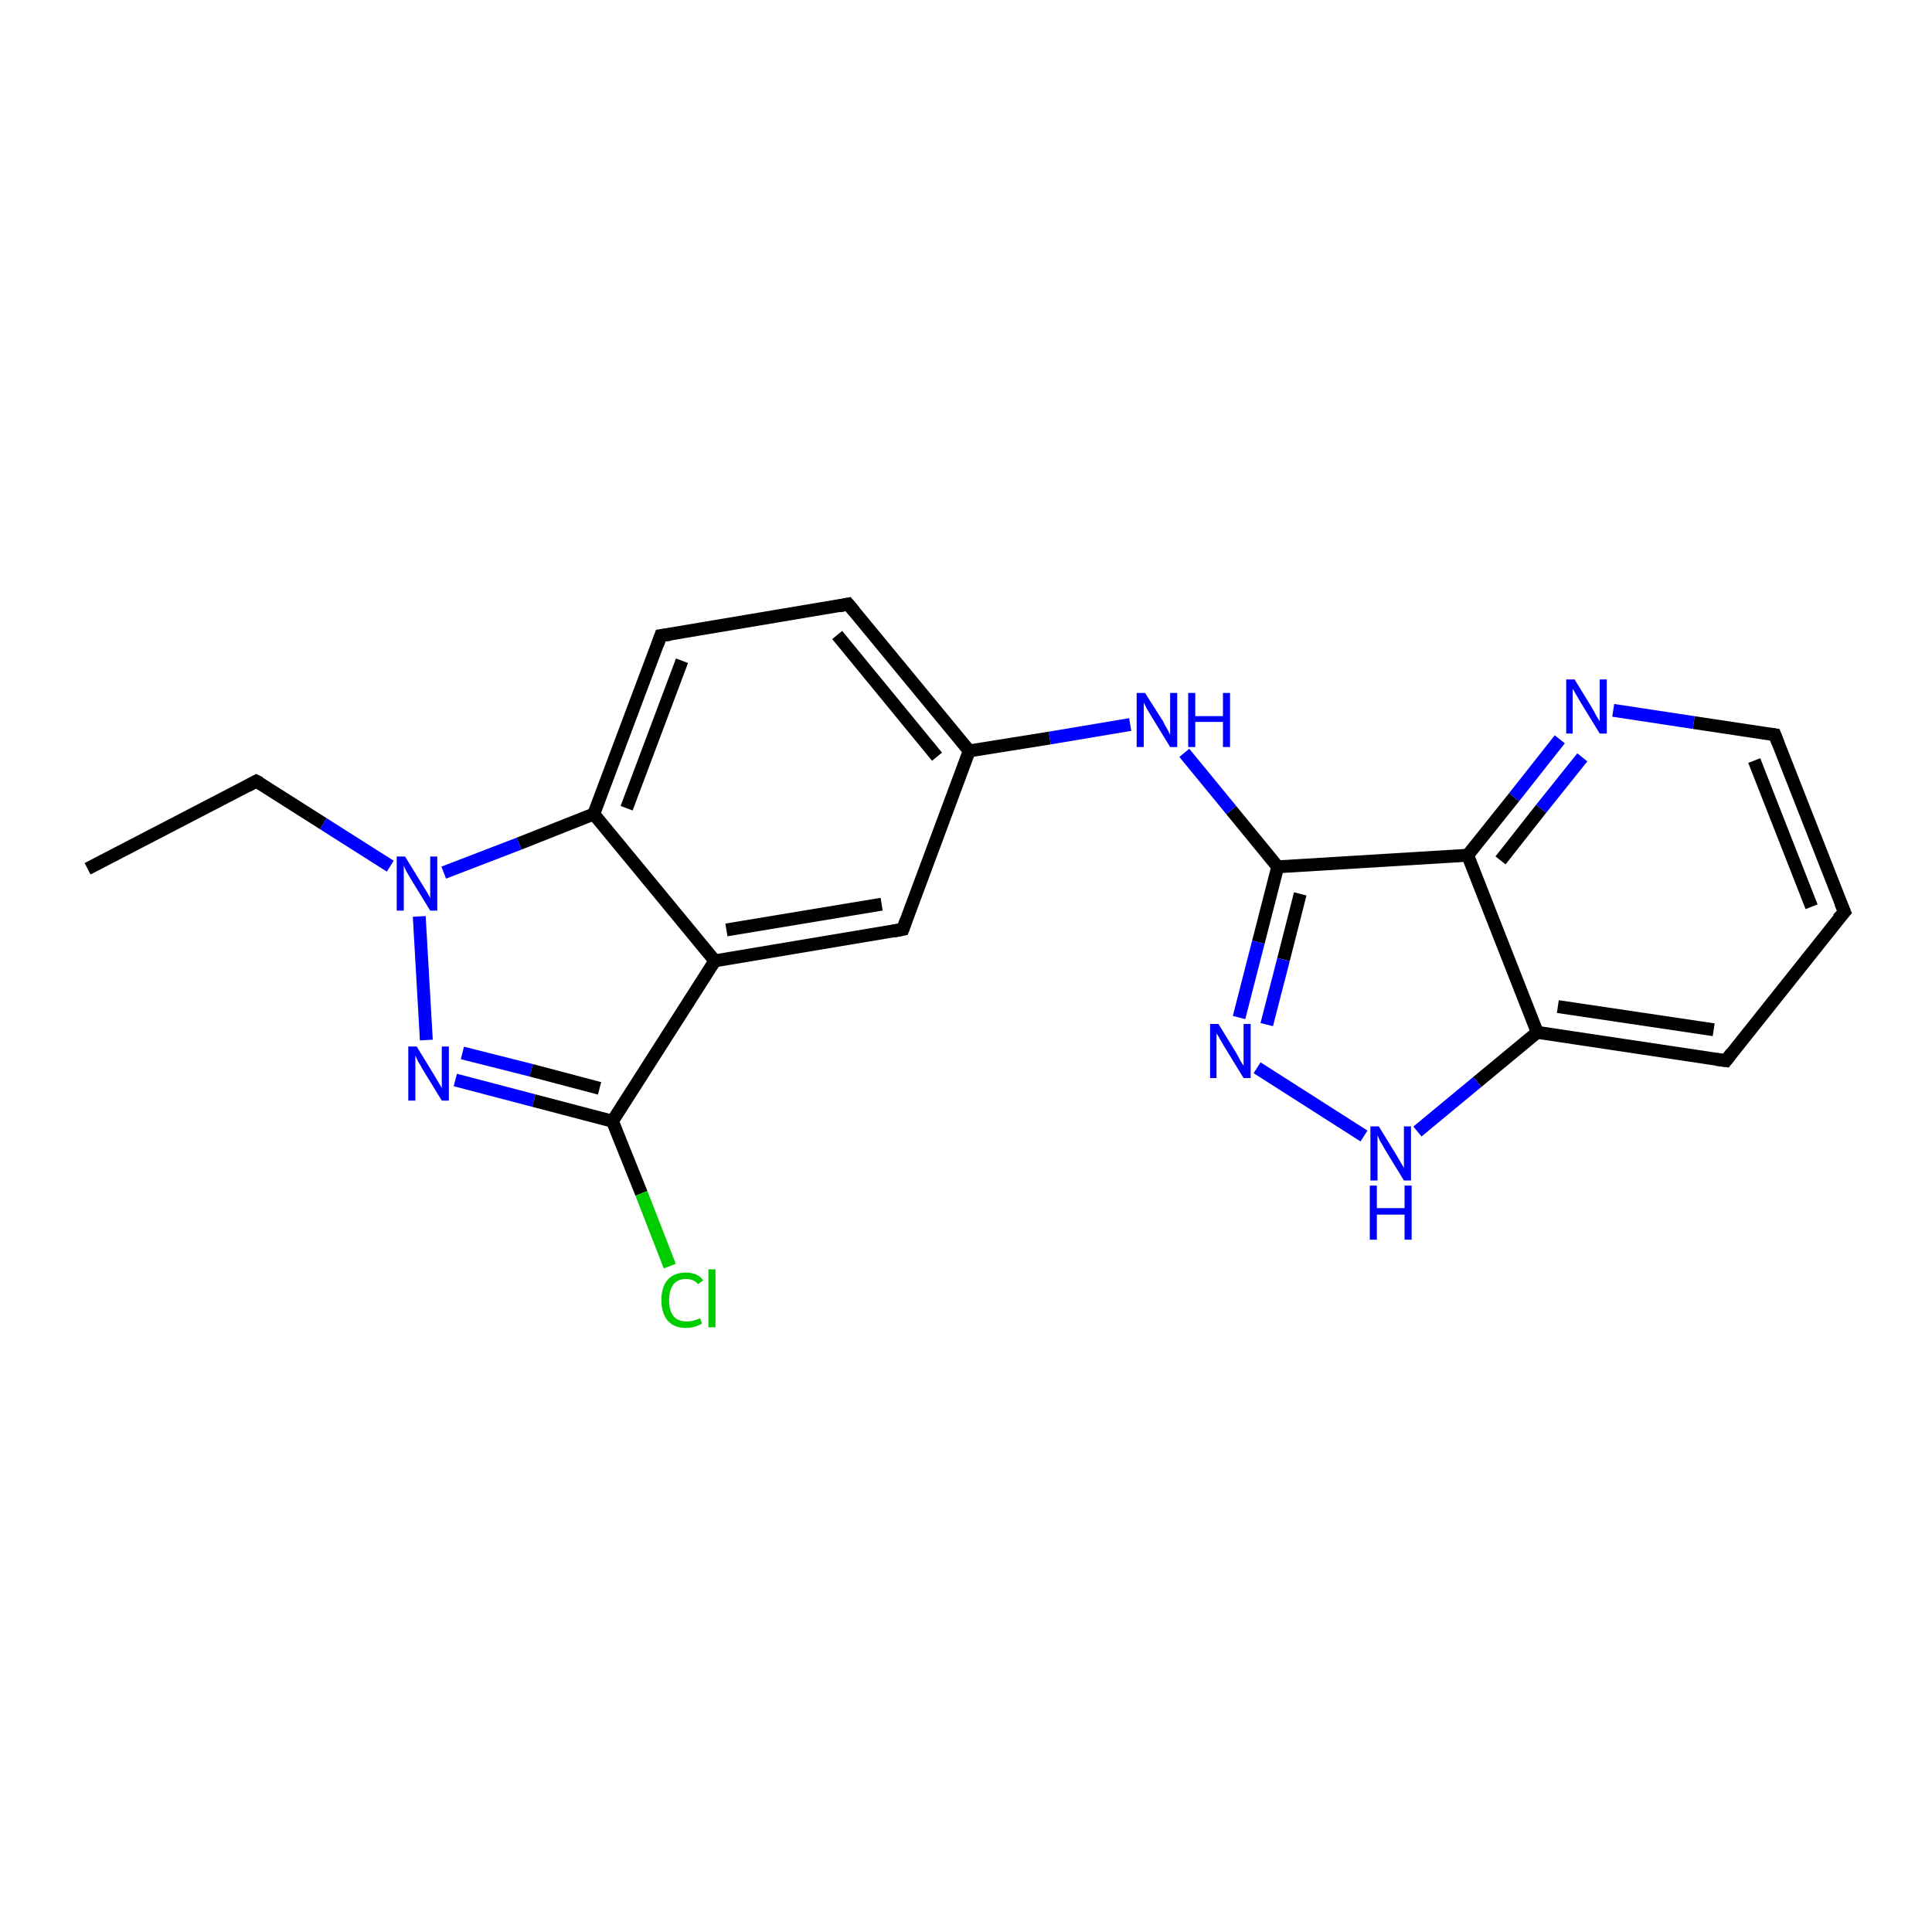<?xml version='1.0' encoding='iso-8859-1'?>
<svg version='1.1' baseProfile='full'
              xmlns='http://www.w3.org/2000/svg'
                      xmlns:rdkit='http://www.rdkit.org/xml'
                      xmlns:xlink='http://www.w3.org/1999/xlink'
                  xml:space='preserve'
width='300px' height='300px' viewBox='0 0 300 300'>
<!-- END OF HEADER -->
<rect style='opacity:1.0;fill:#FFFFFF;stroke:none' width='300.0' height='300.0' x='0.0' y='0.0'> </rect>
<path class='bond-0 atom-0 atom-1' d='M 13.6,134.9 L 39.8,121.3' style='fill:none;fill-rule:evenodd;stroke:#000000;stroke-width:2.0px;stroke-linecap:butt;stroke-linejoin:miter;stroke-opacity:1' />
<path class='bond-1 atom-1 atom-2' d='M 39.8,121.3 L 50.2,127.9' style='fill:none;fill-rule:evenodd;stroke:#000000;stroke-width:2.0px;stroke-linecap:butt;stroke-linejoin:miter;stroke-opacity:1' />
<path class='bond-1 atom-1 atom-2' d='M 50.2,127.9 L 60.6,134.5' style='fill:none;fill-rule:evenodd;stroke:#0000FF;stroke-width:2.0px;stroke-linecap:butt;stroke-linejoin:miter;stroke-opacity:1' />
<path class='bond-2 atom-2 atom-3' d='M 65.1,142.3 L 66.2,161.5' style='fill:none;fill-rule:evenodd;stroke:#0000FF;stroke-width:2.0px;stroke-linecap:butt;stroke-linejoin:miter;stroke-opacity:1' />
<path class='bond-3 atom-3 atom-4' d='M 70.7,167.7 L 82.9,170.9' style='fill:none;fill-rule:evenodd;stroke:#0000FF;stroke-width:2.0px;stroke-linecap:butt;stroke-linejoin:miter;stroke-opacity:1' />
<path class='bond-3 atom-3 atom-4' d='M 82.9,170.9 L 95.1,174.1' style='fill:none;fill-rule:evenodd;stroke:#000000;stroke-width:2.0px;stroke-linecap:butt;stroke-linejoin:miter;stroke-opacity:1' />
<path class='bond-3 atom-3 atom-4' d='M 71.8,163.5 L 82.5,166.2' style='fill:none;fill-rule:evenodd;stroke:#0000FF;stroke-width:2.0px;stroke-linecap:butt;stroke-linejoin:miter;stroke-opacity:1' />
<path class='bond-3 atom-3 atom-4' d='M 82.5,166.2 L 93.1,169.0' style='fill:none;fill-rule:evenodd;stroke:#000000;stroke-width:2.0px;stroke-linecap:butt;stroke-linejoin:miter;stroke-opacity:1' />
<path class='bond-4 atom-4 atom-5' d='M 95.1,174.1 L 99.6,185.3' style='fill:none;fill-rule:evenodd;stroke:#000000;stroke-width:2.0px;stroke-linecap:butt;stroke-linejoin:miter;stroke-opacity:1' />
<path class='bond-4 atom-4 atom-5' d='M 99.6,185.3 L 104.0,196.6' style='fill:none;fill-rule:evenodd;stroke:#00CC00;stroke-width:2.0px;stroke-linecap:butt;stroke-linejoin:miter;stroke-opacity:1' />
<path class='bond-5 atom-4 atom-6' d='M 95.1,174.1 L 111.0,149.2' style='fill:none;fill-rule:evenodd;stroke:#000000;stroke-width:2.0px;stroke-linecap:butt;stroke-linejoin:miter;stroke-opacity:1' />
<path class='bond-6 atom-6 atom-7' d='M 111.0,149.2 L 140.2,144.3' style='fill:none;fill-rule:evenodd;stroke:#000000;stroke-width:2.0px;stroke-linecap:butt;stroke-linejoin:miter;stroke-opacity:1' />
<path class='bond-6 atom-6 atom-7' d='M 112.8,144.4 L 136.9,140.4' style='fill:none;fill-rule:evenodd;stroke:#000000;stroke-width:2.0px;stroke-linecap:butt;stroke-linejoin:miter;stroke-opacity:1' />
<path class='bond-7 atom-7 atom-8' d='M 140.2,144.3 L 150.5,116.6' style='fill:none;fill-rule:evenodd;stroke:#000000;stroke-width:2.0px;stroke-linecap:butt;stroke-linejoin:miter;stroke-opacity:1' />
<path class='bond-8 atom-8 atom-9' d='M 150.5,116.6 L 163.0,114.6' style='fill:none;fill-rule:evenodd;stroke:#000000;stroke-width:2.0px;stroke-linecap:butt;stroke-linejoin:miter;stroke-opacity:1' />
<path class='bond-8 atom-8 atom-9' d='M 163.0,114.6 L 175.5,112.5' style='fill:none;fill-rule:evenodd;stroke:#0000FF;stroke-width:2.0px;stroke-linecap:butt;stroke-linejoin:miter;stroke-opacity:1' />
<path class='bond-9 atom-9 atom-10' d='M 183.9,116.9 L 191.2,125.8' style='fill:none;fill-rule:evenodd;stroke:#0000FF;stroke-width:2.0px;stroke-linecap:butt;stroke-linejoin:miter;stroke-opacity:1' />
<path class='bond-9 atom-9 atom-10' d='M 191.2,125.8 L 198.4,134.6' style='fill:none;fill-rule:evenodd;stroke:#000000;stroke-width:2.0px;stroke-linecap:butt;stroke-linejoin:miter;stroke-opacity:1' />
<path class='bond-10 atom-10 atom-11' d='M 198.4,134.6 L 195.4,146.3' style='fill:none;fill-rule:evenodd;stroke:#000000;stroke-width:2.0px;stroke-linecap:butt;stroke-linejoin:miter;stroke-opacity:1' />
<path class='bond-10 atom-10 atom-11' d='M 195.4,146.3 L 192.4,158.0' style='fill:none;fill-rule:evenodd;stroke:#0000FF;stroke-width:2.0px;stroke-linecap:butt;stroke-linejoin:miter;stroke-opacity:1' />
<path class='bond-10 atom-10 atom-11' d='M 201.9,138.8 L 199.3,149.0' style='fill:none;fill-rule:evenodd;stroke:#000000;stroke-width:2.0px;stroke-linecap:butt;stroke-linejoin:miter;stroke-opacity:1' />
<path class='bond-10 atom-10 atom-11' d='M 199.3,149.0 L 196.7,159.1' style='fill:none;fill-rule:evenodd;stroke:#0000FF;stroke-width:2.0px;stroke-linecap:butt;stroke-linejoin:miter;stroke-opacity:1' />
<path class='bond-11 atom-11 atom-12' d='M 195.2,165.8 L 211.8,176.4' style='fill:none;fill-rule:evenodd;stroke:#0000FF;stroke-width:2.0px;stroke-linecap:butt;stroke-linejoin:miter;stroke-opacity:1' />
<path class='bond-12 atom-12 atom-13' d='M 220.1,175.7 L 229.4,168.0' style='fill:none;fill-rule:evenodd;stroke:#0000FF;stroke-width:2.0px;stroke-linecap:butt;stroke-linejoin:miter;stroke-opacity:1' />
<path class='bond-12 atom-12 atom-13' d='M 229.4,168.0 L 238.7,160.3' style='fill:none;fill-rule:evenodd;stroke:#000000;stroke-width:2.0px;stroke-linecap:butt;stroke-linejoin:miter;stroke-opacity:1' />
<path class='bond-13 atom-13 atom-14' d='M 238.7,160.3 L 268.0,164.7' style='fill:none;fill-rule:evenodd;stroke:#000000;stroke-width:2.0px;stroke-linecap:butt;stroke-linejoin:miter;stroke-opacity:1' />
<path class='bond-13 atom-13 atom-14' d='M 241.9,156.3 L 266.1,159.9' style='fill:none;fill-rule:evenodd;stroke:#000000;stroke-width:2.0px;stroke-linecap:butt;stroke-linejoin:miter;stroke-opacity:1' />
<path class='bond-14 atom-14 atom-15' d='M 268.0,164.7 L 286.4,141.6' style='fill:none;fill-rule:evenodd;stroke:#000000;stroke-width:2.0px;stroke-linecap:butt;stroke-linejoin:miter;stroke-opacity:1' />
<path class='bond-15 atom-15 atom-16' d='M 286.4,141.6 L 275.6,114.1' style='fill:none;fill-rule:evenodd;stroke:#000000;stroke-width:2.0px;stroke-linecap:butt;stroke-linejoin:miter;stroke-opacity:1' />
<path class='bond-15 atom-15 atom-16' d='M 281.3,140.8 L 272.4,118.1' style='fill:none;fill-rule:evenodd;stroke:#000000;stroke-width:2.0px;stroke-linecap:butt;stroke-linejoin:miter;stroke-opacity:1' />
<path class='bond-16 atom-16 atom-17' d='M 275.6,114.1 L 263.0,112.2' style='fill:none;fill-rule:evenodd;stroke:#000000;stroke-width:2.0px;stroke-linecap:butt;stroke-linejoin:miter;stroke-opacity:1' />
<path class='bond-16 atom-16 atom-17' d='M 263.0,112.2 L 250.5,110.3' style='fill:none;fill-rule:evenodd;stroke:#0000FF;stroke-width:2.0px;stroke-linecap:butt;stroke-linejoin:miter;stroke-opacity:1' />
<path class='bond-17 atom-17 atom-18' d='M 242.2,114.8 L 235.1,123.8' style='fill:none;fill-rule:evenodd;stroke:#0000FF;stroke-width:2.0px;stroke-linecap:butt;stroke-linejoin:miter;stroke-opacity:1' />
<path class='bond-17 atom-17 atom-18' d='M 235.1,123.8 L 227.9,132.8' style='fill:none;fill-rule:evenodd;stroke:#000000;stroke-width:2.0px;stroke-linecap:butt;stroke-linejoin:miter;stroke-opacity:1' />
<path class='bond-17 atom-17 atom-18' d='M 245.7,117.6 L 239.3,125.6' style='fill:none;fill-rule:evenodd;stroke:#0000FF;stroke-width:2.0px;stroke-linecap:butt;stroke-linejoin:miter;stroke-opacity:1' />
<path class='bond-17 atom-17 atom-18' d='M 239.3,125.6 L 233.0,133.6' style='fill:none;fill-rule:evenodd;stroke:#000000;stroke-width:2.0px;stroke-linecap:butt;stroke-linejoin:miter;stroke-opacity:1' />
<path class='bond-18 atom-8 atom-19' d='M 150.5,116.6 L 131.7,93.8' style='fill:none;fill-rule:evenodd;stroke:#000000;stroke-width:2.0px;stroke-linecap:butt;stroke-linejoin:miter;stroke-opacity:1' />
<path class='bond-18 atom-8 atom-19' d='M 145.5,117.5 L 130.0,98.6' style='fill:none;fill-rule:evenodd;stroke:#000000;stroke-width:2.0px;stroke-linecap:butt;stroke-linejoin:miter;stroke-opacity:1' />
<path class='bond-19 atom-19 atom-20' d='M 131.7,93.8 L 102.6,98.7' style='fill:none;fill-rule:evenodd;stroke:#000000;stroke-width:2.0px;stroke-linecap:butt;stroke-linejoin:miter;stroke-opacity:1' />
<path class='bond-20 atom-20 atom-21' d='M 102.6,98.7 L 92.2,126.4' style='fill:none;fill-rule:evenodd;stroke:#000000;stroke-width:2.0px;stroke-linecap:butt;stroke-linejoin:miter;stroke-opacity:1' />
<path class='bond-20 atom-20 atom-21' d='M 105.9,102.6 L 97.3,125.5' style='fill:none;fill-rule:evenodd;stroke:#000000;stroke-width:2.0px;stroke-linecap:butt;stroke-linejoin:miter;stroke-opacity:1' />
<path class='bond-21 atom-21 atom-2' d='M 92.2,126.4 L 80.6,131.0' style='fill:none;fill-rule:evenodd;stroke:#000000;stroke-width:2.0px;stroke-linecap:butt;stroke-linejoin:miter;stroke-opacity:1' />
<path class='bond-21 atom-21 atom-2' d='M 80.6,131.0 L 68.9,135.5' style='fill:none;fill-rule:evenodd;stroke:#0000FF;stroke-width:2.0px;stroke-linecap:butt;stroke-linejoin:miter;stroke-opacity:1' />
<path class='bond-22 atom-21 atom-6' d='M 92.2,126.4 L 111.0,149.2' style='fill:none;fill-rule:evenodd;stroke:#000000;stroke-width:2.0px;stroke-linecap:butt;stroke-linejoin:miter;stroke-opacity:1' />
<path class='bond-23 atom-18 atom-10' d='M 227.9,132.8 L 198.4,134.6' style='fill:none;fill-rule:evenodd;stroke:#000000;stroke-width:2.0px;stroke-linecap:butt;stroke-linejoin:miter;stroke-opacity:1' />
<path class='bond-24 atom-18 atom-13' d='M 227.9,132.8 L 238.7,160.3' style='fill:none;fill-rule:evenodd;stroke:#000000;stroke-width:2.0px;stroke-linecap:butt;stroke-linejoin:miter;stroke-opacity:1' />
<path d='M 38.5,122.0 L 39.8,121.3 L 40.4,121.6' style='fill:none;stroke:#000000;stroke-width:2.0px;stroke-linecap:butt;stroke-linejoin:miter;stroke-opacity:1;' />
<path d='M 138.7,144.6 L 140.2,144.3 L 140.7,142.9' style='fill:none;stroke:#000000;stroke-width:2.0px;stroke-linecap:butt;stroke-linejoin:miter;stroke-opacity:1;' />
<path d='M 266.5,164.5 L 268.0,164.7 L 268.9,163.5' style='fill:none;stroke:#000000;stroke-width:2.0px;stroke-linecap:butt;stroke-linejoin:miter;stroke-opacity:1;' />
<path d='M 285.4,142.7 L 286.4,141.6 L 285.8,140.2' style='fill:none;stroke:#000000;stroke-width:2.0px;stroke-linecap:butt;stroke-linejoin:miter;stroke-opacity:1;' />
<path d='M 276.1,115.4 L 275.6,114.1 L 274.9,114.0' style='fill:none;stroke:#000000;stroke-width:2.0px;stroke-linecap:butt;stroke-linejoin:miter;stroke-opacity:1;' />
<path d='M 132.7,95.0 L 131.7,93.8 L 130.3,94.1' style='fill:none;stroke:#000000;stroke-width:2.0px;stroke-linecap:butt;stroke-linejoin:miter;stroke-opacity:1;' />
<path d='M 104.1,98.5 L 102.6,98.7 L 102.1,100.1' style='fill:none;stroke:#000000;stroke-width:2.0px;stroke-linecap:butt;stroke-linejoin:miter;stroke-opacity:1;' />
<path class='atom-2' d='M 62.9 133.0
L 65.6 137.4
Q 65.9 137.9, 66.4 138.7
Q 66.8 139.4, 66.8 139.5
L 66.8 133.0
L 67.9 133.0
L 67.9 141.4
L 66.8 141.4
L 63.8 136.5
Q 63.5 136.0, 63.1 135.3
Q 62.8 134.7, 62.7 134.4
L 62.7 141.4
L 61.6 141.4
L 61.6 133.0
L 62.9 133.0
' fill='#0000FF'/>
<path class='atom-3' d='M 64.7 162.5
L 67.4 166.9
Q 67.7 167.4, 68.1 168.1
Q 68.6 168.9, 68.6 169.0
L 68.6 162.5
L 69.7 162.5
L 69.7 170.9
L 68.6 170.9
L 65.6 166.0
Q 65.3 165.4, 64.9 164.8
Q 64.6 164.1, 64.5 163.9
L 64.5 170.9
L 63.4 170.9
L 63.4 162.5
L 64.7 162.5
' fill='#0000FF'/>
<path class='atom-5' d='M 102.7 201.9
Q 102.7 199.8, 103.7 198.7
Q 104.7 197.6, 106.5 197.6
Q 108.3 197.6, 109.2 198.8
L 108.4 199.4
Q 107.7 198.6, 106.5 198.6
Q 105.3 198.6, 104.6 199.4
Q 103.9 200.3, 103.9 201.9
Q 103.9 203.5, 104.6 204.4
Q 105.3 205.2, 106.7 205.2
Q 107.6 205.2, 108.7 204.7
L 109.0 205.5
Q 108.6 205.8, 107.9 206.0
Q 107.2 206.2, 106.5 206.2
Q 104.7 206.2, 103.7 205.1
Q 102.7 203.9, 102.7 201.9
' fill='#00CC00'/>
<path class='atom-5' d='M 110.0 197.1
L 111.1 197.1
L 111.1 206.1
L 110.0 206.1
L 110.0 197.1
' fill='#00CC00'/>
<path class='atom-9' d='M 177.8 107.6
L 180.6 112.0
Q 180.8 112.5, 181.3 113.3
Q 181.7 114.1, 181.7 114.1
L 181.7 107.6
L 182.8 107.6
L 182.8 116.0
L 181.7 116.0
L 178.7 111.1
Q 178.4 110.6, 178.0 109.9
Q 177.7 109.3, 177.6 109.1
L 177.6 116.0
L 176.5 116.0
L 176.5 107.6
L 177.8 107.6
' fill='#0000FF'/>
<path class='atom-9' d='M 184.5 107.6
L 185.6 107.6
L 185.6 111.2
L 189.9 111.2
L 189.9 107.6
L 191.0 107.6
L 191.0 116.0
L 189.9 116.0
L 189.9 112.1
L 185.6 112.1
L 185.6 116.0
L 184.5 116.0
L 184.5 107.6
' fill='#0000FF'/>
<path class='atom-11' d='M 189.2 159.0
L 191.9 163.4
Q 192.2 163.9, 192.6 164.7
Q 193.1 165.5, 193.1 165.5
L 193.1 159.0
L 194.2 159.0
L 194.2 167.4
L 193.1 167.4
L 190.1 162.5
Q 189.8 162.0, 189.4 161.3
Q 189.1 160.7, 188.9 160.5
L 188.9 167.4
L 187.9 167.4
L 187.9 159.0
L 189.2 159.0
' fill='#0000FF'/>
<path class='atom-12' d='M 214.1 174.9
L 216.8 179.3
Q 217.1 179.8, 217.5 180.5
Q 218.0 181.3, 218.0 181.4
L 218.0 174.9
L 219.1 174.9
L 219.1 183.3
L 218.0 183.3
L 215.0 178.4
Q 214.7 177.8, 214.3 177.2
Q 214.0 176.5, 213.9 176.3
L 213.9 183.3
L 212.8 183.3
L 212.8 174.9
L 214.1 174.9
' fill='#0000FF'/>
<path class='atom-12' d='M 212.7 184.1
L 213.8 184.1
L 213.8 187.6
L 218.1 187.6
L 218.1 184.1
L 219.2 184.1
L 219.2 192.5
L 218.1 192.5
L 218.1 188.6
L 213.8 188.6
L 213.8 192.5
L 212.7 192.5
L 212.7 184.1
' fill='#0000FF'/>
<path class='atom-17' d='M 244.5 105.5
L 247.2 109.9
Q 247.5 110.4, 247.9 111.2
Q 248.4 112.0, 248.4 112.0
L 248.4 105.5
L 249.5 105.5
L 249.5 113.9
L 248.4 113.9
L 245.4 109.0
Q 245.1 108.5, 244.7 107.8
Q 244.4 107.2, 244.2 107.0
L 244.2 113.9
L 243.2 113.9
L 243.2 105.5
L 244.5 105.5
' fill='#0000FF'/>
</svg>
